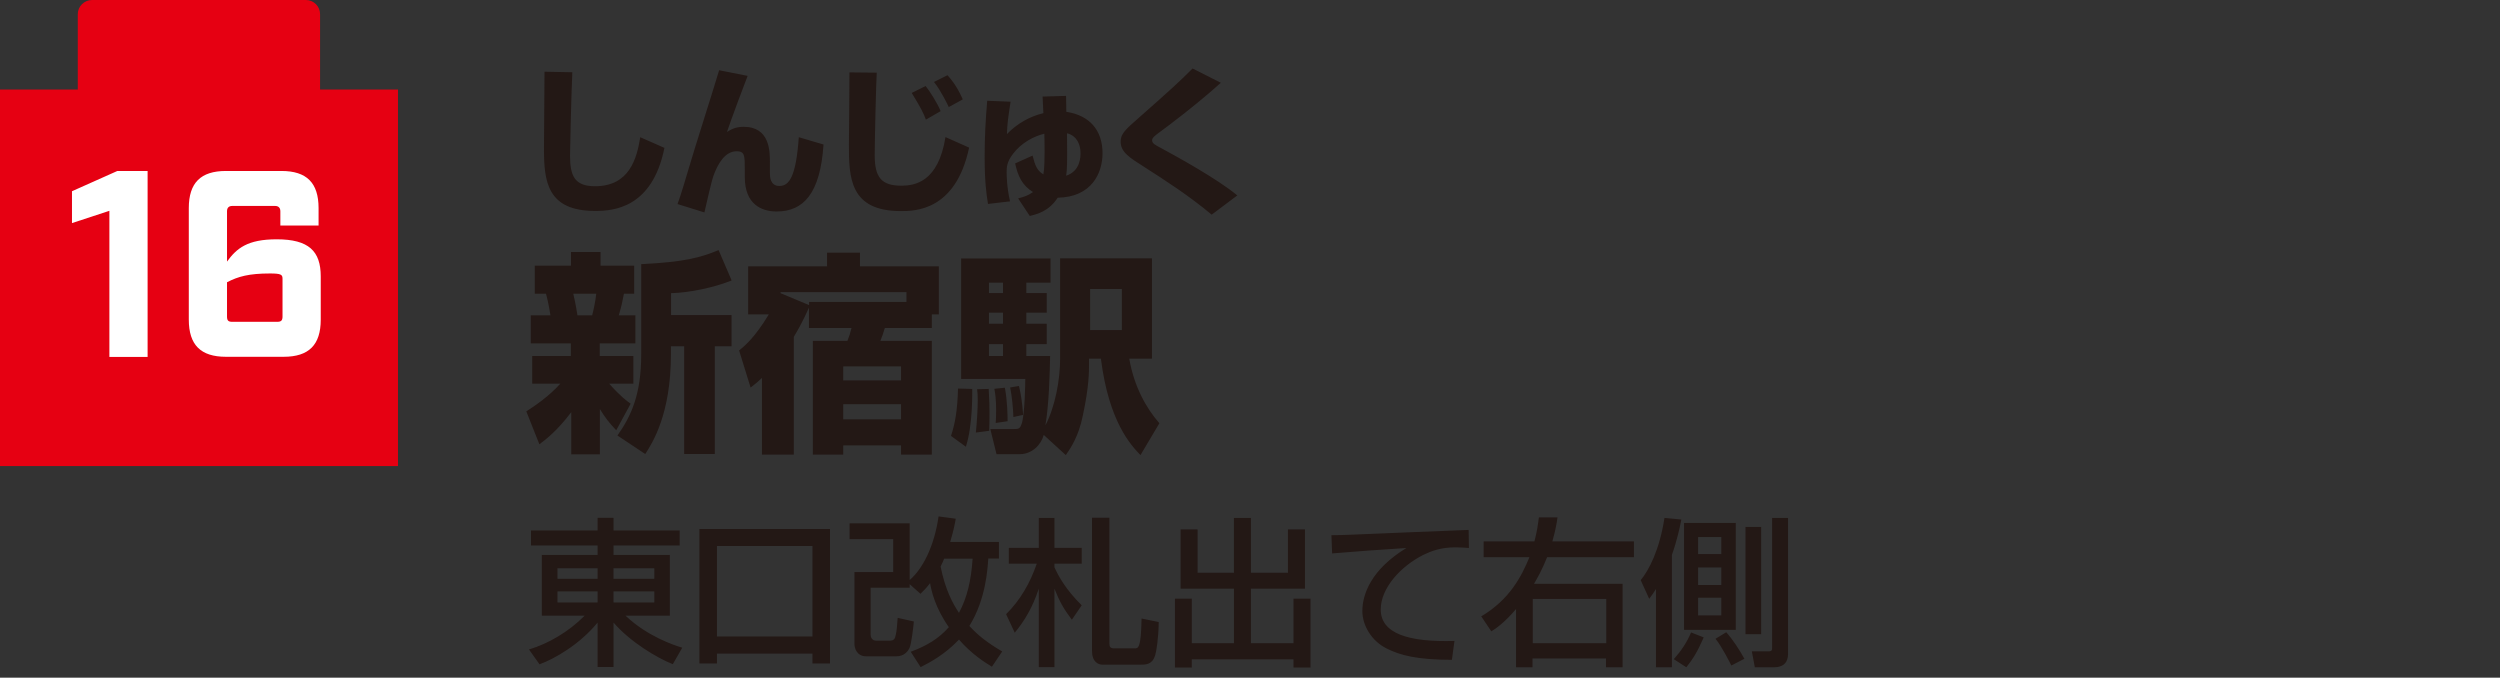 <svg data-name="レイヤー 1" xmlns="http://www.w3.org/2000/svg" width="185.12" height="50.18"><rect width="100%" height="100%" fill="#333333" stroke="none"/><path d="M42.38 5.34c-.08 1.76-.17 5.79-.17 6.15 0 1.52.32 2.3 1.85 2.3 2.57 0 3.1-2.09 3.35-3.63l1.79.79c-.9 4.47-3.79 4.67-5.13 4.67-3.54 0-3.79-2.17-3.79-4.59 0-.9.04-4.9.04-5.72l2.05.04ZM55.36 5.62c-.17.41-1.19 3.15-1.53 4.15.28-.17.61-.38 1.23-.38 1.96 0 1.95 1.82 1.95 2.66v.78c0 .21 0 .94.7.94.73 0 1.23-.67 1.44-3.61l1.83.54c-.24 3.65-1.5 4.96-3.47 4.96-1.11 0-2.36-.52-2.36-2.55v-.58c0-1 0-1.33-.6-1.33-.89 0-1.38.98-1.63 1.58-.15.39-.2.5-.76 2.95l-1.99-.62c.26-.7.61-1.91.83-2.64.33-1.16 1.95-6.23 2.25-7.27l2.12.42ZM64.92 5.39c-.05.83-.15 5.11-.15 6.11 0 1.63.5 2.25 1.97 2.25.99 0 2.74-.26 3.27-3.6l1.75.78c-.99 4.7-4.04 4.7-5.06 4.7-3.79 0-3.84-2.5-3.84-4.91 0-.85.05-4.59.04-5.36l2.03.02Zm3.64 3.47c-.15-.41-.31-.78-1.05-1.98l1.03-.51c.29.35.91 1.33 1.11 1.86l-1.09.63Zm1.7-.92c-.08-.18-.58-1.22-1.1-1.87l1-.5c.66.72.99 1.47 1.13 1.79l-1.04.57ZM78.94 7.1c0 .19.02 1.01.02 1.18 1.72.26 2.68 1.36 2.68 3.07 0 1.47-.81 3.25-3.32 3.29-.66 1.03-1.6 1.24-2.07 1.35l-.86-1.3c.45-.12.73-.2 1.1-.47-.79-.48-1.12-1.18-1.32-2.12l1.29-.58c.18.73.34 1.12.8 1.39.08-.42.09-1.2.09-1.65 0-.65-.01-1.05-.02-1.36-.8.2-1.69.67-2.31 1.48-.48.61-.48 1.05-.48 1.36 0 .21 0 1.07.25 2.17l-1.63.19c-.12-.72-.25-1.64-.25-3.51 0-1.42.07-2.71.19-4.13l1.73.07c-.19 1.26-.24 1.59-.27 2.4.74-.77 1.68-1.31 2.7-1.55-.01-.26-.05-1.03-.06-1.23l1.73-.05Zm1.07 4.24c0-.64-.27-1.29-1-1.47 0 .33.01.81.01 1.57 0 .47 0 1.04-.07 1.57 1.06-.35 1.06-1.42 1.06-1.67ZM89.73 15.9c-1.75-1.46-3.48-2.56-4.99-3.53-1.12-.71-1.76-1.11-1.76-1.89 0-.58.39-.92 1.35-1.76 2.2-1.94 3.08-2.74 3.98-3.65l2.09 1.06c-1.75 1.58-3.86 3.17-4.63 3.73-.2.15-.46.34-.46.52 0 .24.21.34.6.55 1.11.6 4.19 2.28 5.71 3.54l-1.89 1.42Z" style="fill:#231815"/><path d="M23.7 6.63V1.05C23.7.47 23.23 0 22.65 0H6.82c-.58 0-1.06.47-1.06 1.05v5.58H0v27.88h29.47V6.63H23.7Z" style="fill:#e60012"/><path d="m8.1 15.61-2.77.91v-2.36l3.36-1.5h2.24v13.77H8.1V15.61ZM13.98 23.67v-8.26c0-1.87.88-2.75 2.75-2.75h4.11c1.87 0 2.75.88 2.75 2.75v1.29h-2.83v-1.06c0-.25-.14-.39-.39-.39H17.2c-.26 0-.39.14-.39.39v3.73c.71-.98 1.51-1.65 3.68-1.65 2.38 0 3.26.88 3.26 2.75v3.2c0 1.87-.88 2.75-2.75 2.75h-4.27c-1.87 0-2.75-.88-2.75-2.75Zm6.55.16c.29 0 .39-.1.39-.39v-2.8c0-.3-.1-.39-.92-.39-1.57 0-2.36.22-3.19.65v2.54c0 .3.1.39.39.39h3.32Z" style="fill:#fff"/><path d="M38.96 30.47c.68-.44 1.7-1.13 2.53-2.06h-2.08v-2.05h2.86v-.93H39.3v-2.08h1.46c-.03-.19-.14-.9-.33-1.6h-.83v-2.08h2.68v-1.01h2.19v1.01h2.49v2.08h-.76c-.11.57-.17.88-.38 1.6h1.23v2.08h-2.64v.93h2.49v2.05h-1.79c.85.96 1.34 1.31 1.59 1.48l-1.07 1.97c-.55-.58-.82-.94-1.21-1.57v3.35H42.3v-3.12c-1.07 1.42-1.9 2.03-2.36 2.38l-.96-2.42Zm3.49-8.72c.19.83.25 1.23.31 1.6h1.09c.13-.52.24-1.04.3-1.6h-1.7Zm11.72-.98c-1.29.52-3.08.9-4.48.94v1.62h4.48v2.31h-1.24v7.98h-2.27v-7.98h-.98v.61c0 4.42-1.37 6.55-1.9 7.37l-2.06-1.37c1.02-1.45 1.76-3.04 1.76-6v-6.69c3.23-.16 4.39-.49 5.73-1.04l.96 2.23ZM56.43 27.98c-.28.27-.47.42-.85.72l-.85-2.75c.36-.3 1.12-.88 2.2-2.67H55.4v-3.56h5.84v-1.01h2.44v1.01h5.84v3.56H69v1.01h-3.48c-.13.43-.19.6-.33.95H69v8.42h-2.28v-.68h-4.28v.68h-2.25v-8.42h2.56c.13-.32.22-.6.3-.95H59.9v-1.51c-.08.16-.44 1.05-1.12 2.16v8.72h-2.36V28Zm3.48-5.62h7.21v-.73H57.8v.08l2.11.88v-.24Zm2.53 4.77v1.04h4.28v-1.04h-4.28Zm0 2.8v1.12h4.28v-1.12h-4.28ZM71.99 28.8c0 .13.06 2.67-.47 4.28l-1.1-.8c.31-.96.47-1.84.52-3.51l1.05.03Zm5.3 3.4c-.2.74-.87 1.43-1.78 1.43h-1.72l-.46-1.86h1.7c.36 0 .49 0 .61-.36.24-.61.28-2.98.28-3.35h-4.75v-8.92h6.62v1.79H76v.77h1.51v1.45H76v.82h1.51v1.51H76v.88h1.76c-.03 1.4-.08 3.52-.35 5.14.72-1.38 1.09-3.37 1.09-4.94v-7.43h6.8v7.43h-1.68c.36 2.09 1.27 3.68 2.23 4.78l-1.4 2.36c-.69-.72-2.34-2.44-2.93-7.14h-.88v.35c0 .66 0 1.73-.46 3.87-.31 1.54-.91 2.42-1.26 2.92l-1.65-1.51Zm-4.08-3.41c.05.9.06 1.28.06 1.72 0 .3 0 .87-.02 1.39l-.99.13c.08-.77.14-1.76.14-2.44 0-.36-.02-.55-.05-.77l.85-.02Zm.02-7.86v.77h1.04v-.77h-1.04Zm0 2.22v.82h1.04v-.82h-1.04Zm0 2.33v.88h1.04v-.88h-1.04Zm1.18 3.23c.19 1.06.2 2.05.2 2.48l-.88.13c.02-.25.03-.54.03-.92 0-.81-.06-1.23-.13-1.61l.77-.08Zm1.04-.14c.17.71.25 1.33.31 2.15l-.72.16c-.02-.62-.11-1.56-.24-2.19l.65-.11Zm5.27-7.17v3.04h2.35V21.4h-2.35ZM50.33 40.39h-4.9v.7h4.17v4.5h-3.28c1.6 1.52 3.56 2.18 4.2 2.37l-.7 1.22c-1.13-.44-3.14-1.63-4.39-3.08v3.29h-1.18V46.1c-1.33 1.63-3.22 2.7-4.3 3.09l-.78-1.1c1.42-.42 2.95-1.31 4.12-2.5h-3.17v-4.5h4.13v-.7h-4.93v-1.11h4.93v-.94h1.18v.94h4.9v1.11Zm-9.05 2.47h2.97v-.78h-2.97v.78Zm0 1.75h2.97v-.82h-2.97v.82Zm4.15-2.53v.78h3.02v-.78h-3.02Zm0 1.71v.82h3.02v-.82h-3.02ZM60.16 48.4h-7.07v.73h-1.3v-9.96h9.67v9.96h-1.3v-.73Zm0-7.97h-7.07v6.7h7.07v-6.7ZM67.42 48.27c1.22-.46 2.08-.97 2.84-1.83-1.02-1.45-1.29-2.68-1.39-3.26-.26.34-.41.5-.71.79l-.8-.71v.26h-2.89v3.47c0 .31.2.45.4.45h.99c.34 0 .41-.12.48-.47.05-.22.11-.78.13-1.22l1.2.27c-.04.42-.18 1.68-.33 1.98-.14.26-.4.6-.98.6h-2.22c-.72 0-.87-.64-.87-.92v-5.32h2.87v-2.44h-3.23v-1.17h4.45v4.2c.92-.78 1.81-2.42 2.14-4.71l1.27.17c-.07.42-.15.84-.41 1.72h3.61v1.23h-.79c-.05.73-.17 3.01-1.4 4.99.6.66 1.29 1.22 2.43 1.89l-.76 1.13c-.52-.32-1.48-.91-2.44-2.01-1.07 1.13-2.17 1.7-2.84 2.04l-.74-1.15Zm2.49-6.9c-.06.17-.13.31-.26.58.34 1.7.89 2.73 1.36 3.43.6-1.12.9-2.37 1.01-4.01h-2.11ZM74.5 45.48c1.05-1.04 1.78-2.31 2.27-3.74H74.7v-1.17h2.22v-2.22h1.16v2.22h2.02v1.17h-2.02V42c.28.64.86 1.69 2.02 2.82l-.73 1.07c-.63-.83-.92-1.37-1.29-2.3v5.81h-1.16v-5.81c-.46 1.39-1.05 2.38-1.78 3.26l-.64-1.37Zm7.65-7.13v9.32c0 .21.07.34.33.34h1.53c.28 0 .48 0 .52-2.21l1.27.26c-.01 1.22-.18 2.22-.27 2.49-.22.67-.68.67-1.14.67h-2.73c-.35 0-.8-.21-.8-1.03v-9.85h1.29ZM87.42 39.2h1.26v3.21h2.69v-4.06h1.26v4.06h2.74V39.2h1.26v4.39h-4v4.04h3.15v-3.3h1.26v5.1h-1.26v-.61h-7.53v.61H87v-5.1h1.25v3.3h3.12v-4.04h-3.95V39.2ZM108.78 40.58c-.25-.02-.52-.05-1.03-.05-1.06 0-1.78.28-2.34.55-1.68.84-3.17 2.46-3.17 4.05 0 1.79 2.07 2.43 5.46 2.33l-.19 1.4c-2.54-.01-3.8-.31-4.87-.86-1.06-.54-1.76-1.66-1.76-2.76 0-1.21.63-3.06 3.26-4.66-1.84.11-3.67.25-5.5.4l-.05-1.35c.81 0 1.7-.05 2.51-.08 1.02-.05 6.43-.26 7.65-.31l.02 1.33ZM109.7 45.63c2.08-1.24 2.96-2.93 3.55-4.37h-3.39v-1.17h3.76c.2-.75.27-1.3.33-1.78h1.38c-.07.5-.14.91-.38 1.78h6.04v1.17h-6.43c-.39.97-.68 1.47-.97 1.97h6.56v6.18h-1.23v-.65h-5.44v.65h-1.22V45.1c-.89 1.05-1.55 1.48-1.83 1.65l-.76-1.13Zm3.8 2h5.44v-3.28h-5.44v3.28ZM122.63 43.6c-.15.25-.25.39-.51.74l-.63-1.38c.6-.72 1.4-2.24 1.76-4.61l1.25.12c-.11.57-.31 1.52-.7 2.62v8.32h-1.18V43.6Zm3.53 3.59c-.48 1.1-.8 1.6-1.29 2.22l-.93-.6c.53-.59.98-1.25 1.28-1.98l.94.37Zm2.37-8.47v7.92h-3.83v-7.92h3.83Zm-2.79 1.05v1.26h1.72v-1.26h-1.72Zm0 2.25v1.3h1.72v-1.3h-1.72Zm0 2.24v1.31h1.72v-1.31h-1.72Zm2.08 2.55c.53.6.97 1.29 1.35 1.97l-.97.5c-.07-.15-.7-1.41-1.17-1.98l.79-.48Zm1.43-7.79h1.16v7.94h-1.16v-7.94Zm1.97-.67h1.18v10.03c0 .25 0 1.03-1.04 1.03h-1.42l-.22-1.18h1.25c.25 0 .25-.13.25-.25v-9.63Z" style="fill:#231815"/></svg>